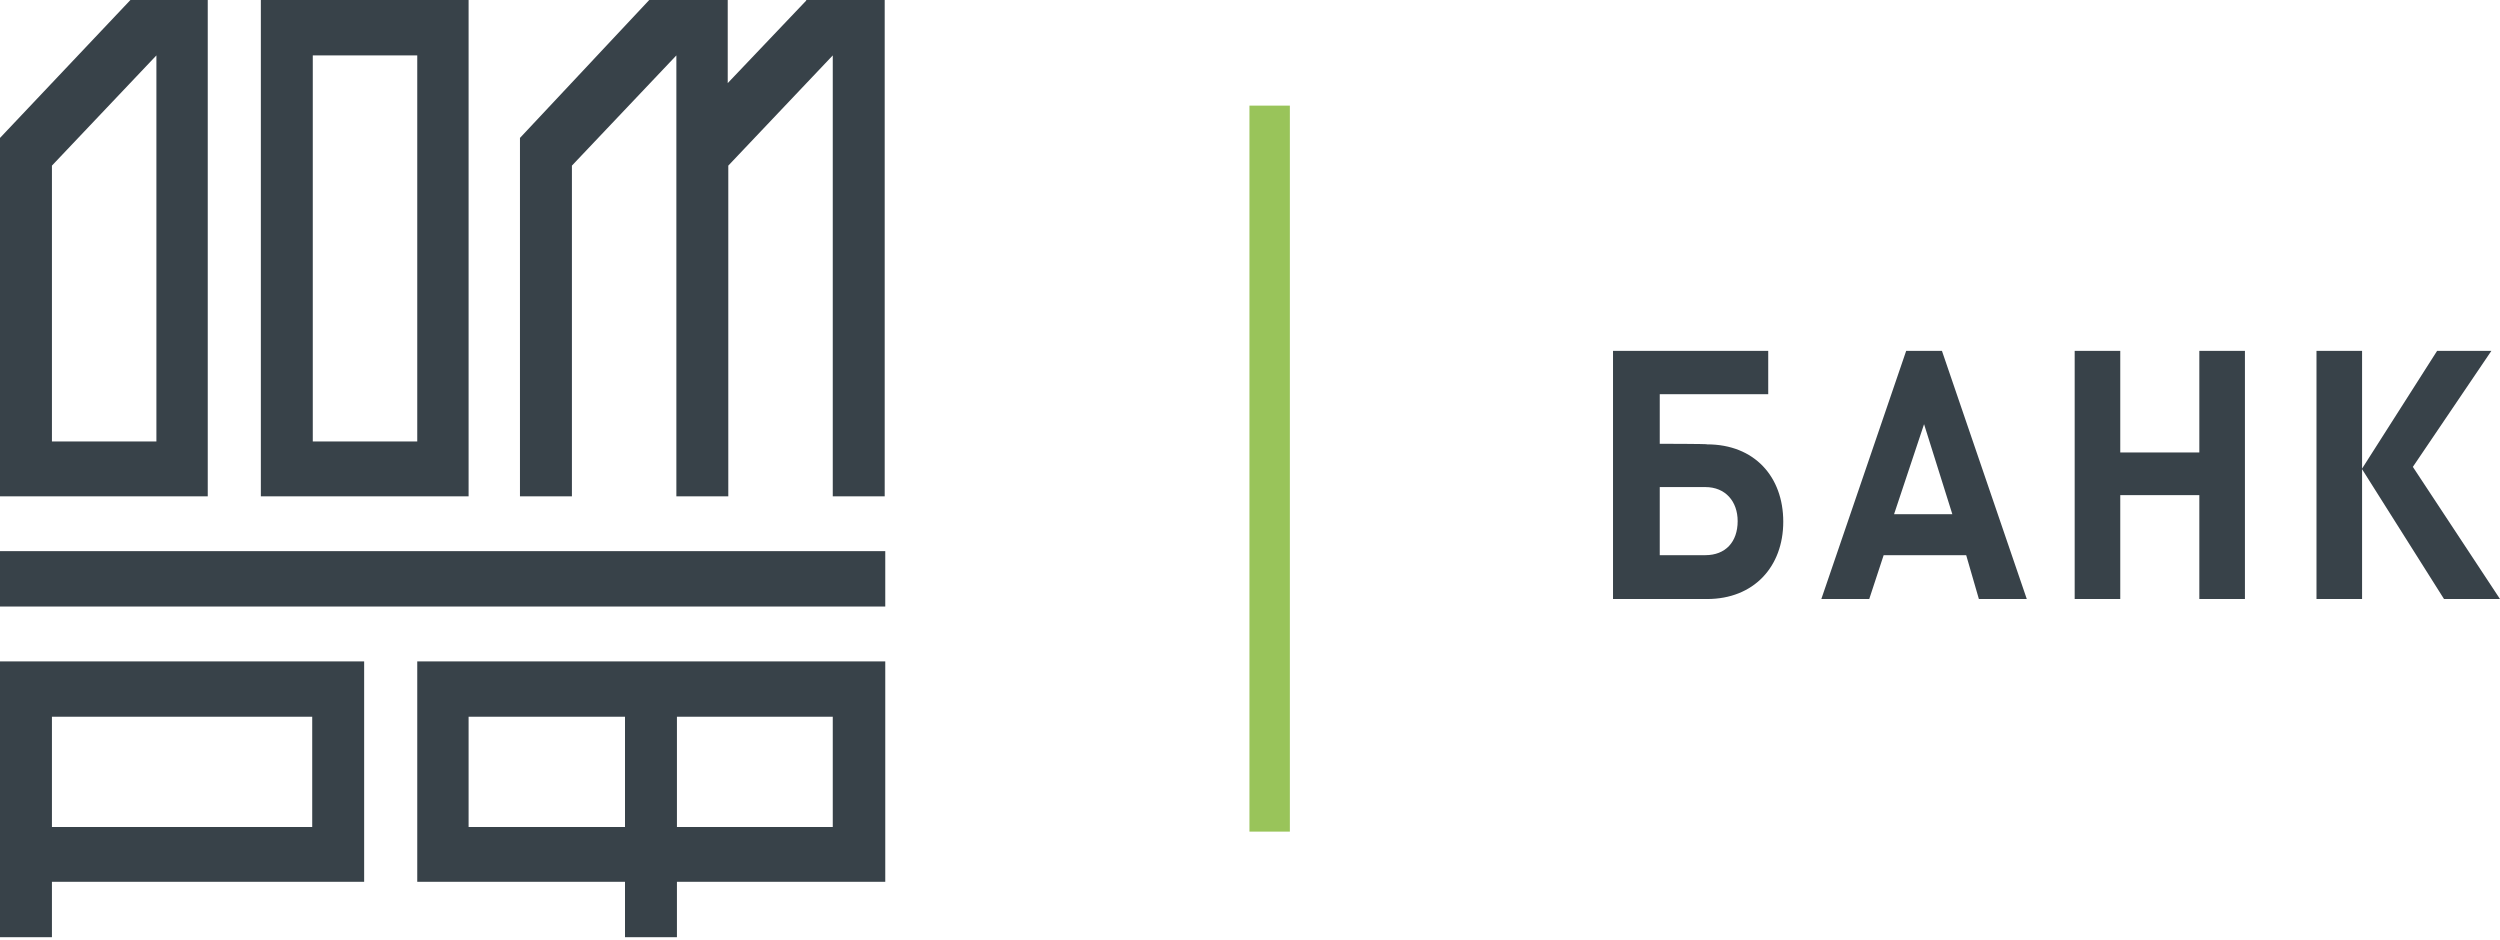 <?xml version="1.0" encoding="UTF-8"?> <svg xmlns="http://www.w3.org/2000/svg" width="141" height="53" viewBox="0 0 141 53" fill="none"><path d="M17.641 46.642H2.929V40.425H17.609V46.642H17.641ZM20.603 37.301H0V52.859H2.929V49.734H20.538V37.301H20.603ZM2.929 9.341L8.821 3.125V24.9H2.929V9.341ZM0 27.992H11.717V0H7.356L0 7.779V27.992ZM17.641 3.125H23.533V24.9H17.641V3.125ZM14.712 27.992H26.429V0H14.712V27.992ZM46.968 27.992H49.897V0H45.471V0.033L41.044 4.687V0H36.617L29.326 7.779V27.992H32.256V9.341L38.147 3.125V27.992H41.076V9.341L46.968 3.125V27.992ZM0 34.209H49.929V31.084H0V34.209ZM38.179 40.425H46.968V46.642H38.179V40.425ZM35.25 46.642H26.429V40.425H35.25V46.642ZM38.179 49.734H49.929V37.301H23.533V49.734H35.25V52.859H38.179V49.734ZM93.61 27.471H96.181C97.32 27.471 98.004 28.285 98.004 29.392C98.004 30.564 97.32 31.312 96.181 31.312H93.61V27.471ZM93.61 25.03V22.231H99.728V19.79H90.974V33.785H96.279C98.915 33.785 100.576 31.962 100.576 29.424C100.576 26.885 98.948 25.062 96.279 25.062C96.311 25.03 93.61 25.03 93.61 25.03ZM110.112 29.001H106.825L108.517 23.923L110.112 29.001ZM111.609 33.785H114.311L109.526 19.79H107.508L102.723 33.785H105.425L106.238 31.312H110.893L111.609 33.785ZM124.042 33.785H126.614V19.79H124.042V25.518H119.583V19.79H117.012V33.785H119.583V27.927H124.042V33.785ZM136.085 26.332L140.513 19.79H137.452L133.221 26.429V19.79H130.65V33.785H133.221V26.462L137.843 33.785H141L136.085 26.332Z" fill="#384249"></path><path d="M72.748 5.957H70.469V46.903H72.748V5.957Z" fill="#99C45A"></path></svg> 
